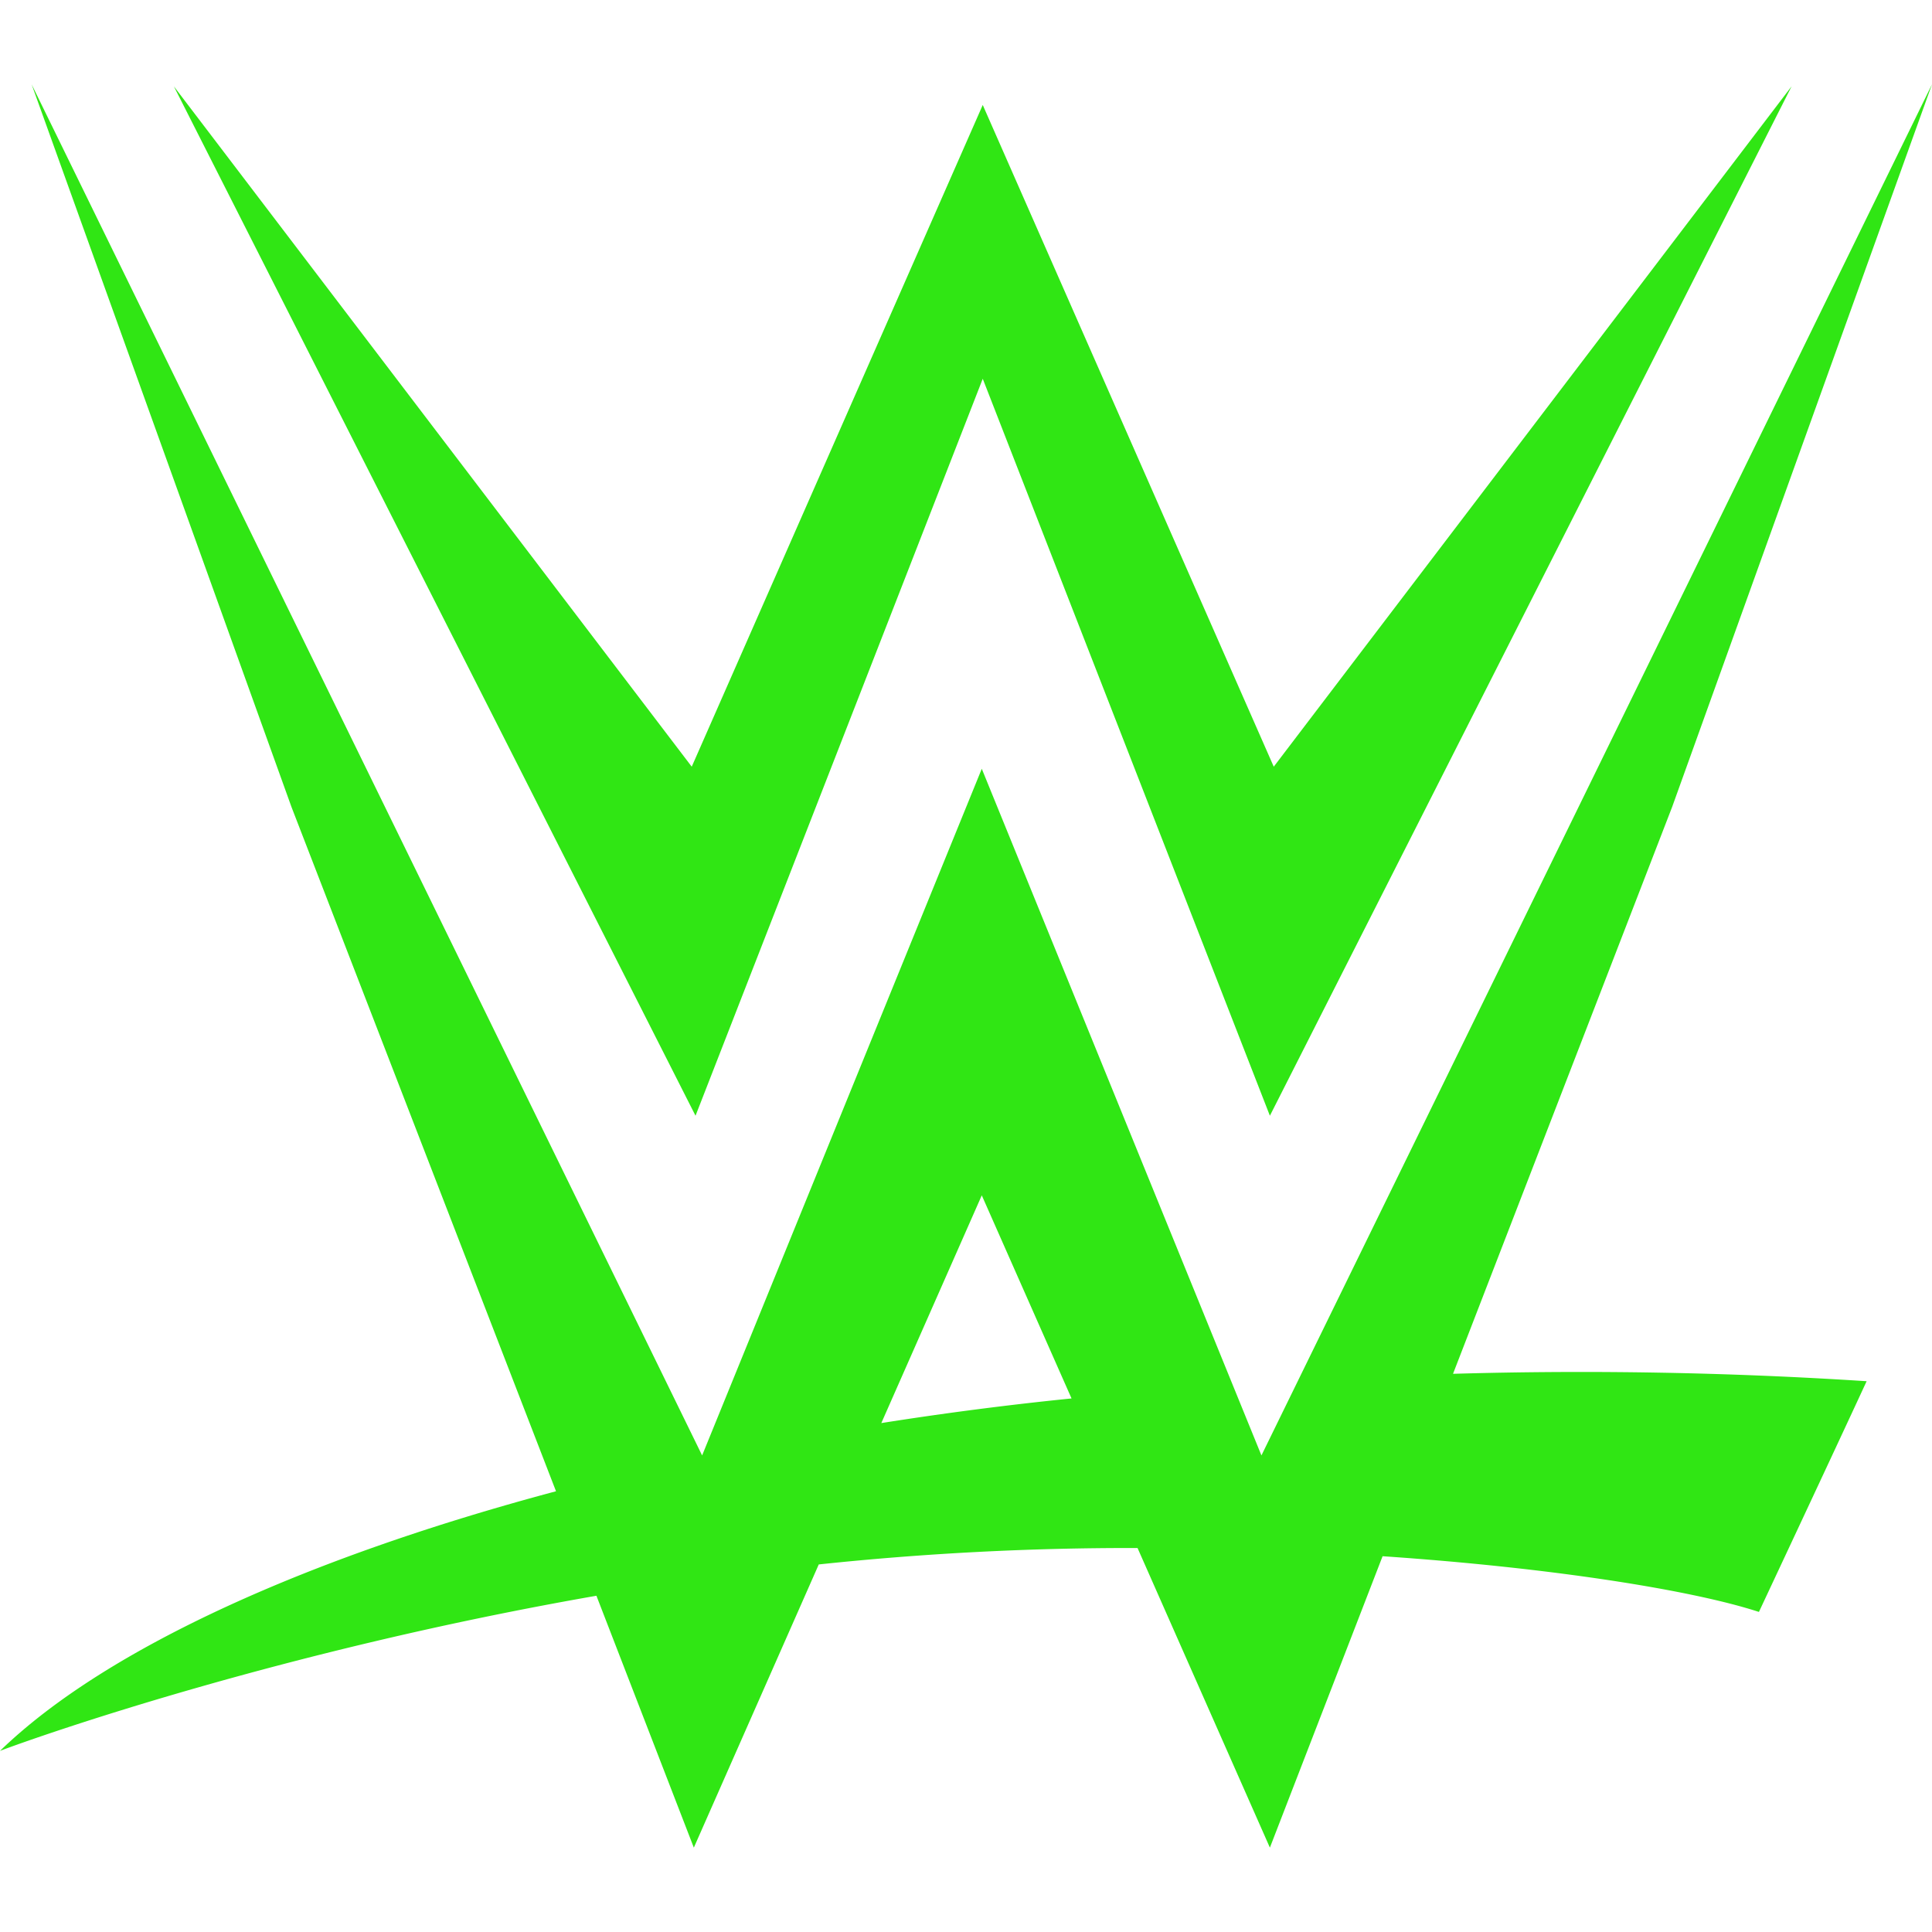 <svg role="img" width="32px" height="32px" viewBox="0 0 24 24" xmlns="http://www.w3.org/2000/svg"><title>WWE</title><path fill="#30e614" d="M24 1.047L15.67 18.08l-3.474-8.53-3.474 8.53L.393 1.048l3.228 8.977 3.286 8.5C3.874 19.334 1.332 20.46 0 21.75c.443-.168 3.47-1.24 7.409-1.927l1.21 3.129 1.552-3.518a36.769 36.769 0 0 1 3.96-.204l1.644 3.722 1.4-3.62c2.132.145 3.861.426 4.675.692 0 0 .92-1.962 1.338-2.866a54.838 54.838 0 0 0-5.138-.092l2.722-7.042zm-21.84.026L8.64 13.86l3.568-9.155 3.567 9.155 6.481-12.788-6.433 8.452-3.615-8.22-3.615 8.22zm10.036 13.776l1.115 2.523a42.482 42.482 0 0 0-2.363.306Z"/></svg>